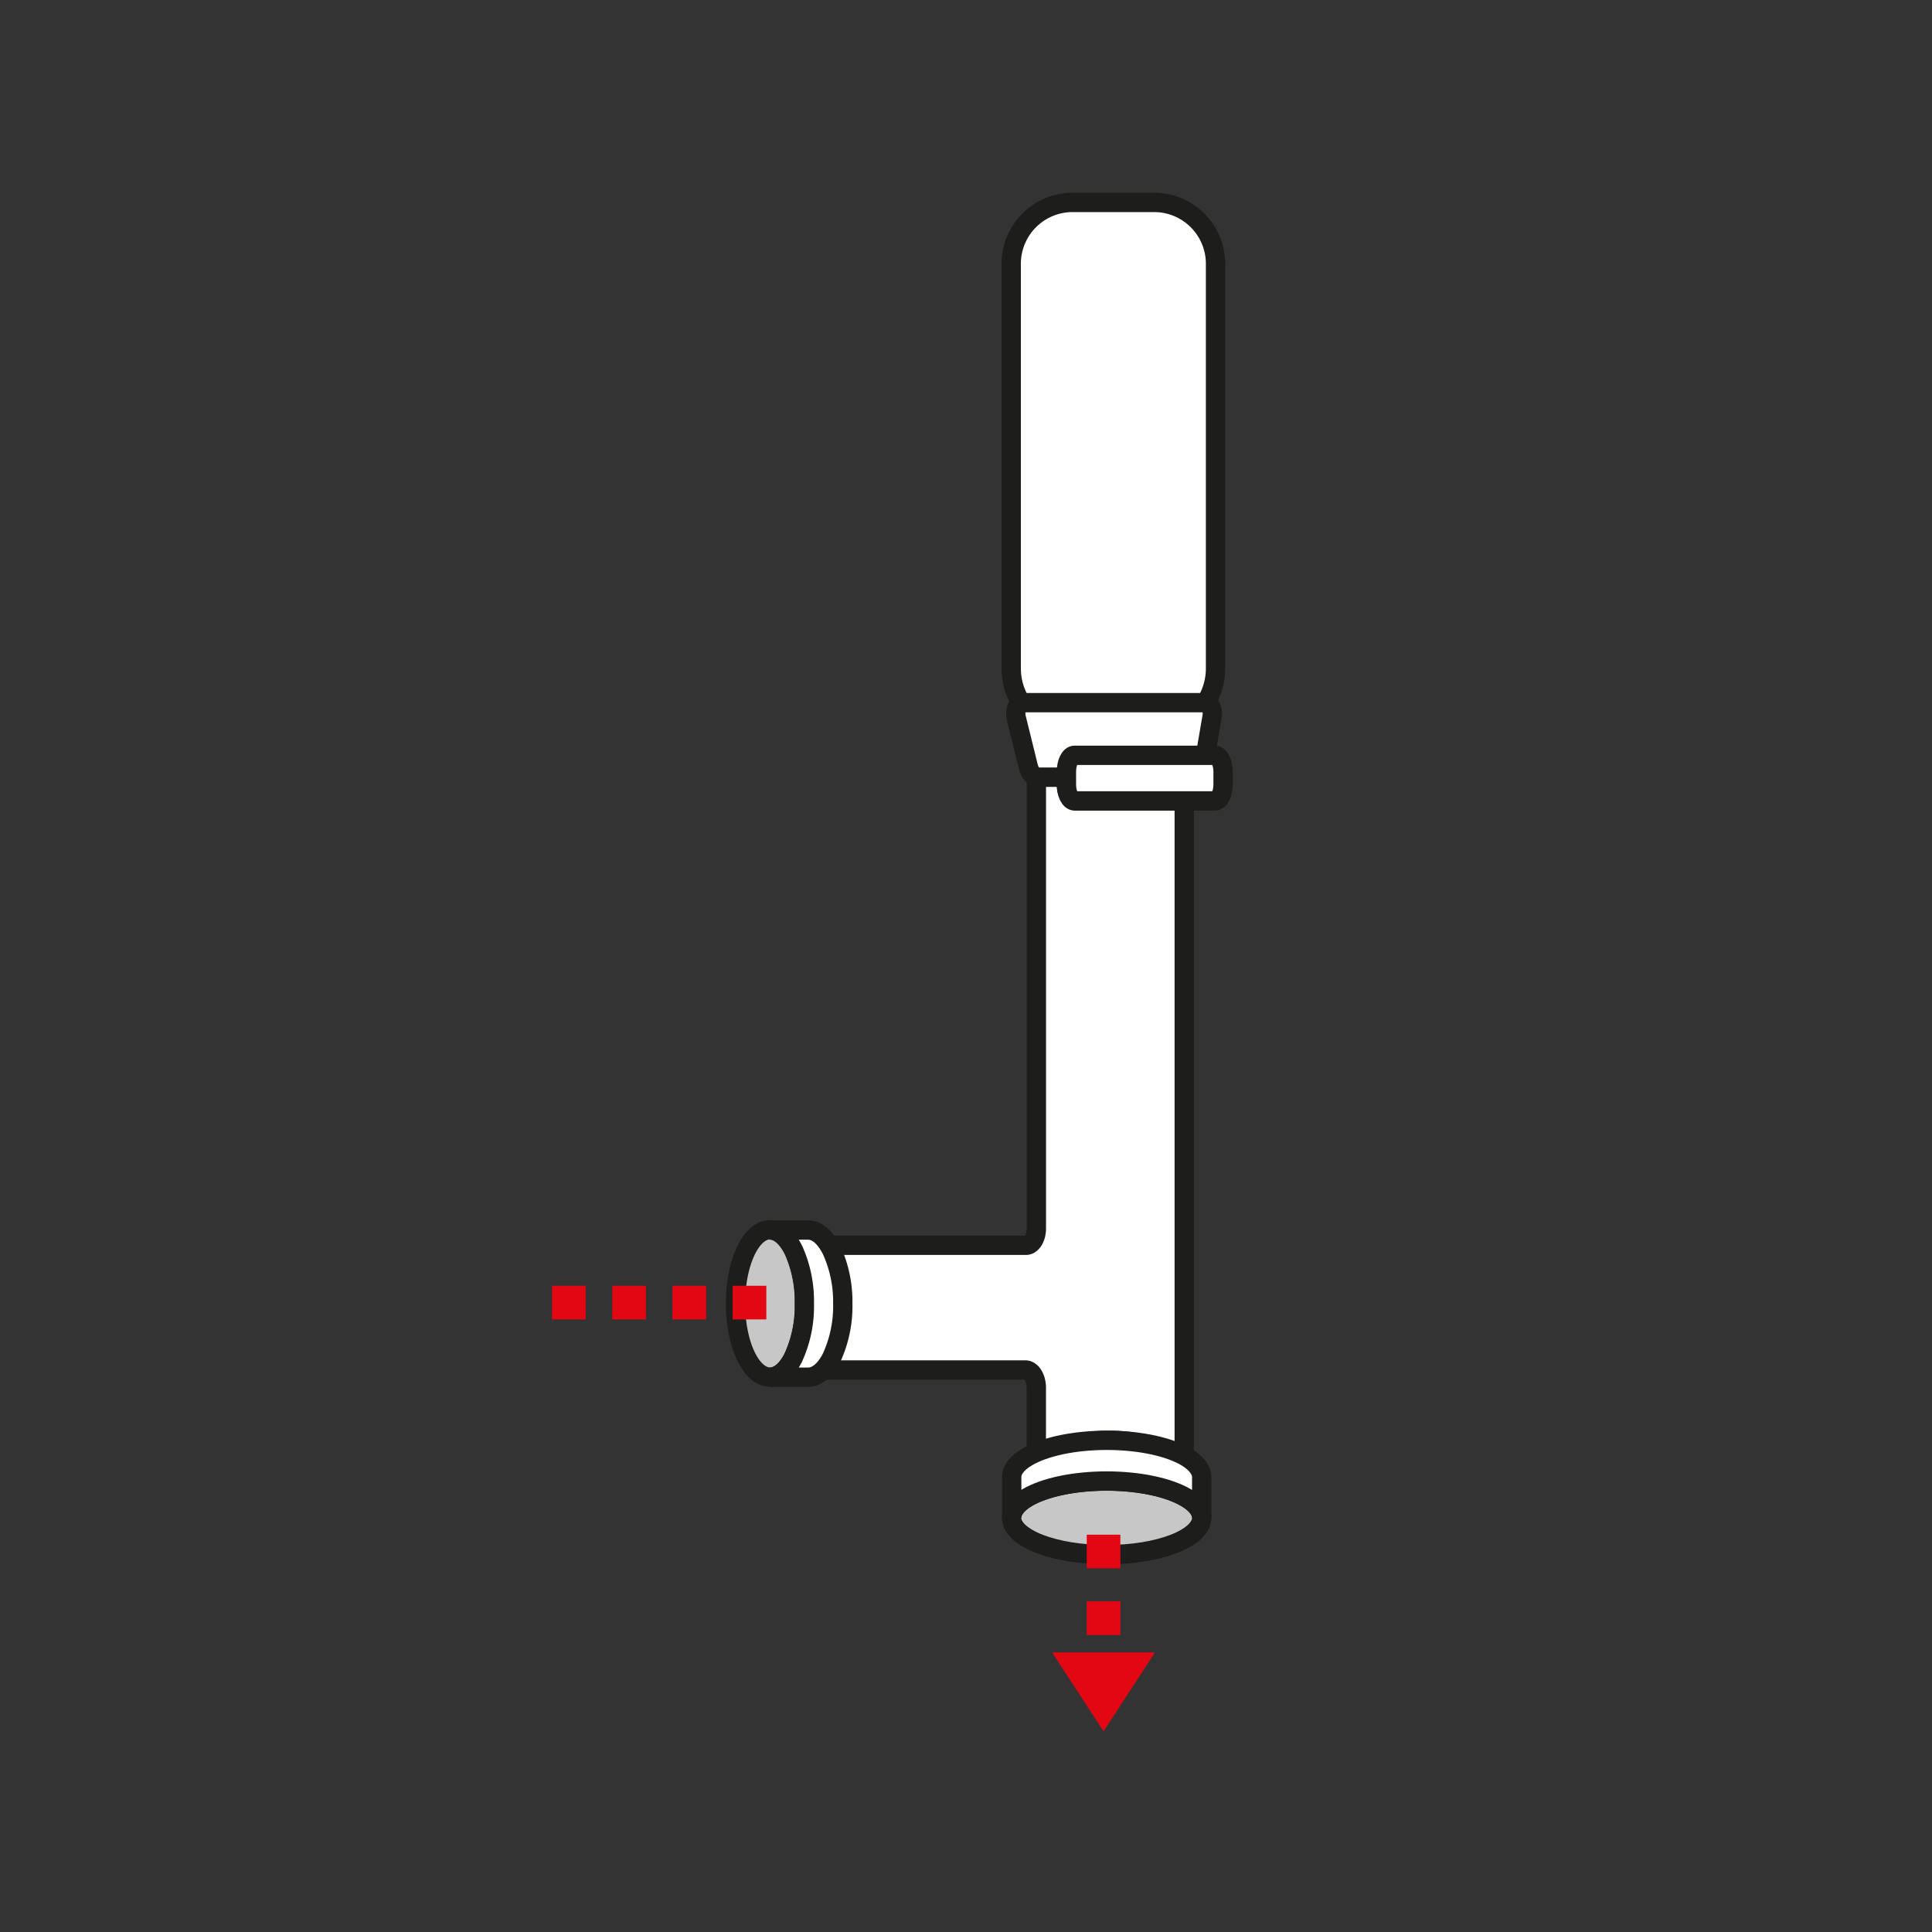<svg id="Ebene_1" data-name="Ebene 1" xmlns="http://www.w3.org/2000/svg" viewBox="0 0 500 500"><rect x="0" y="0" width="500" height="500" fill="#333333" stroke="none"/><defs><style>.cls-1{fill:#fff;}.cls-1,.cls-2,.cls-3{stroke:#1d1d1b;}.cls-1,.cls-2,.cls-3,.cls-4,.cls-5{stroke-miterlimit:10;}.cls-1,.cls-3{stroke-width:5px;}.cls-2{fill:none;stroke-width:4.17px;}.cls-3{fill:#c7c7c7;}.cls-4,.cls-5{fill:#e30613;stroke:#e30613;}.cls-4{stroke-width:1.21px;}.cls-5{stroke-width:0.5px;}</style></defs><title>2018-09-21_ZubehoerIcons</title><path class="cls-1" d="M306.48,207.27V378.62c-4-3.53-11.18-5.87-19.36-5.87-7.89,0-14.84,2.19-18.92,5.5v-19.1c0-2.54-1.27-4.6-2.85-4.6h-55.9a65.42,65.42,0,0,0,1.79-16.27,66.19,66.19,0,0,0-1.72-16h56c1.49,0,2.69-1.95,2.69-4.35V201.12H276v1.93c0,2.33,1.17,4.22,2.62,4.22Z"/><line class="cls-2" x1="192.66" y1="323.71" x2="192.65" y2="323.71"/><path class="cls-3" d="M311,392.81c0,5.26-11,9.53-24.6,9.53s-24.6-4.27-24.6-9.53c0-1.95,1.51-3.76,4.09-5.27l0,0c4.41-2.56,11.94-4.24,20.48-4.24s16.1,1.69,20.5,4.26l.43.26C309.61,389.26,311,391,311,392.81Z"/><path class="cls-1" d="M311,382.28v10.53c0-1.84-1.34-3.55-3.67-5l-.43-.26c-4.4-2.57-11.94-4.26-20.5-4.26s-16.07,1.68-20.48,4.24l0,0c-2.58,1.51-4.09,3.32-4.09,5.27V382.28c0-2,1.52-3.78,4.12-5.29,4.41-2.56,11.94-4.24,20.48-4.24,8.84,0,16.6,1.8,20.93,4.52C309.61,378.72,311,380.44,311,382.28Z"/><path class="cls-3" d="M208.22,337.37a31.76,31.76,0,0,1-2.89,14,14.12,14.12,0,0,1-1.1,1.85l0,0c-1.41,2-3.11,3.17-4.94,3.17-4.94,0-8.94-8.53-8.94-19.06s4-19.07,8.94-19.07c1.73,0,3.34,1,4.7,2.84l.24.33a15.35,15.35,0,0,1,1.23,2.09A32.19,32.19,0,0,1,208.22,337.37Z"/><path class="cls-1" d="M218.11,337.37a31.9,31.9,0,0,1-2.89,14,14.12,14.12,0,0,1-1.1,1.85c-1.42,2-3.13,3.2-5,3.2h-9.89c1.83,0,3.53-1.16,4.94-3.17l0,0a14.12,14.12,0,0,0,1.1-1.85,31.76,31.76,0,0,0,2.89-14,32.19,32.19,0,0,0-2.78-13.81,15.35,15.35,0,0,0-1.23-2.09l-.24-.33c-1.36-1.8-3-2.84-4.7-2.84h9.89c1.73,0,3.33,1,4.7,2.84a15.08,15.08,0,0,1,1.47,2.42A32.19,32.19,0,0,1,218.11,337.37Z"/><path class="cls-1" d="M277.58,52.39H298.7a15.88,15.88,0,0,1,15.88,15.88V173a16.8,16.8,0,0,1-16.8,16.8H278.5a16.8,16.8,0,0,1-16.8-16.8V68.27A15.88,15.88,0,0,1,277.58,52.39Z"/><path class="cls-1" d="M311,201.12H268.56c-1.06,0-2-1.05-2.42-2.64L263,185.75c-.46-1.87.39-3.9,1.63-3.9H312c1.16,0,2,1.79,1.69,3.6Z"/><path class="cls-1" d="M316.53,199.69v3.36c0,2.33-.94,4.22-2.1,4.22H278.09c-1.16,0-2.1-1.89-2.1-4.22v-3.36c0-2.33.94-4.22,2.1-4.22h36.34C315.59,195.47,316.53,197.36,316.53,199.69Z"/><rect class="cls-4" x="159.06" y="333.36" width="7.5" height="7.5"/><rect class="cls-4" x="143.47" y="333.36" width="7.5" height="7.5"/><rect class="cls-4" x="174.64" y="333.36" width="7.5" height="7.5"/><rect class="cls-4" x="190.22" y="333.36" width="7.5" height="7.5"/><rect class="cls-4" x="281.85" y="415.03" width="7.5" height="7.5" transform="translate(-133.18 704.38) rotate(-90)"/><rect class="cls-4" x="281.85" y="397.78" width="7.5" height="7.5" transform="translate(-115.93 687.13) rotate(-90)"/><polygon class="cls-5" points="285.6 447.61 272.75 427.9 298.45 427.9 285.6 447.61"/></svg>